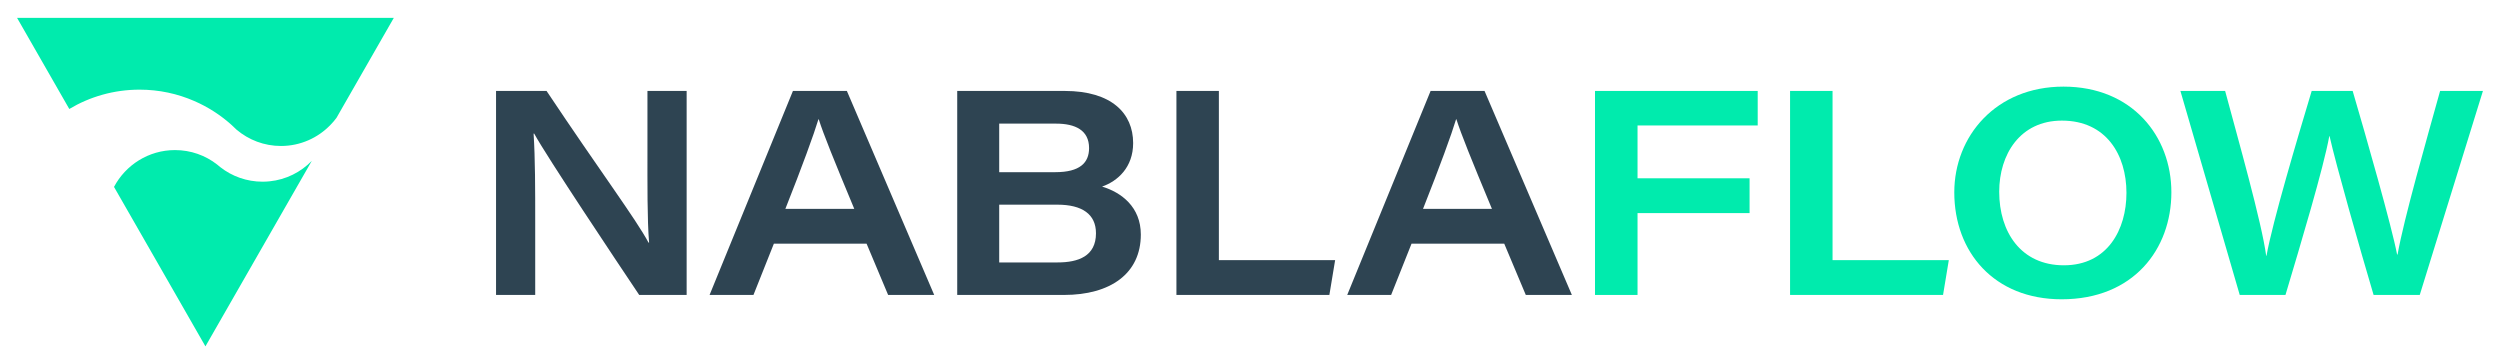 <svg width="151" height="22" viewBox="0 0 151 22" fill="none" xmlns="http://www.w3.org/2000/svg">
<path d="M18.832 9.717L16.765 13.321L12.408 20.92L10.43 17.469L6.886 11.289C7.588 9.966 8.974 9.065 10.57 9.065C11.53 9.065 12.412 9.389 13.116 9.939C13.182 9.988 13.248 10.043 13.312 10.1C14.015 10.649 14.899 10.974 15.858 10.974C16.002 10.974 16.142 10.966 16.282 10.952C17.278 10.852 18.169 10.397 18.832 9.717Z" fill="#00EBAD"/>
<path d="M23.786 1.08L20.808 6.272L20.322 7.121L20.316 7.128C20.208 7.275 20.089 7.412 19.961 7.542C19.205 8.328 18.144 8.817 16.971 8.817C15.953 8.817 15.018 8.448 14.293 7.837C14.188 7.733 14.08 7.631 13.97 7.532C13.31 6.943 12.557 6.457 11.734 6.101C10.721 5.659 9.604 5.415 8.43 5.415C6.879 5.415 5.428 5.84 4.185 6.582L1.031 1.08H23.786Z" fill="#00EBAD"/>
<path d="M29.961 17.815V5.493H33.012C36.229 10.318 38.427 13.252 39.169 14.653H39.205C39.089 13.259 39.106 11.07 39.106 9.051V5.493H41.473V17.815H38.608C37.241 15.777 33.04 9.486 32.264 8.069H32.229C32.327 9.611 32.327 11.361 32.327 13.546V17.813H29.961V17.815Z" fill="#2E4452"/>
<path d="M46.742 14.717L45.509 17.815H42.858L47.893 5.493H51.151L56.426 17.815H53.643L52.341 14.717H46.742ZM51.597 12.614C50.344 9.604 49.74 8.11 49.451 7.202H49.434C49.168 8.087 48.457 10.038 47.437 12.614H51.597Z" fill="#2E4452"/>
<path d="M57.818 5.493H64.308C67.138 5.493 68.442 6.845 68.442 8.642C68.442 10.105 67.511 10.94 66.564 11.27C67.723 11.617 68.906 12.496 68.906 14.167C68.906 16.528 67.063 17.815 64.264 17.815H57.816V5.493H57.818ZM63.75 10.399C65.218 10.399 65.78 9.835 65.78 8.945C65.78 7.86 64.94 7.467 63.787 7.467H60.352V10.399H63.75ZM60.352 15.851H63.881C65.12 15.851 66.197 15.48 66.197 14.089C66.197 12.945 65.372 12.362 63.867 12.362H60.352V15.851Z" fill="#2E4452"/>
<path d="M71.054 5.493H73.62V15.712H80.642L80.294 17.815H71.056V5.493H71.054Z" fill="#2E4452"/>
<path d="M85.257 14.717L84.024 17.815H81.372L86.408 5.493H89.666L94.941 17.815H92.158L90.856 14.717H85.257ZM90.112 12.614C88.859 9.604 88.255 8.11 87.966 7.202H87.948C87.683 8.087 86.972 10.038 85.951 12.614H90.112Z" fill="#2E4452"/>
<path d="M96.338 5.493H106.165V7.578H98.907V10.769H105.674V12.871H98.907V17.815H96.338V5.493Z" fill="#00EBAD"/>
<path d="M108.12 5.493H110.686V15.712H117.708L117.36 17.815H108.12V5.493Z" fill="#00EBAD"/>
<path d="M131.151 11.613C131.151 15.05 128.863 18.077 124.524 18.077C120.44 18.077 118.039 15.222 118.039 11.62C118.039 8.223 120.554 5.232 124.633 5.232C128.79 5.23 131.151 8.233 131.151 11.613ZM120.752 11.58C120.752 14.014 122.065 16.024 124.657 16.024C127.291 16.024 128.438 13.869 128.438 11.649C128.438 9.347 127.207 7.285 124.542 7.285C122.007 7.283 120.752 9.333 120.752 11.58Z" fill="#00EBAD"/>
<path d="M135.28 17.815L131.697 5.493H134.398C135.177 8.399 136.605 13.416 136.878 15.451H136.896C137.275 13.351 138.753 8.397 139.626 5.493H142.101C142.903 8.221 144.473 13.717 144.784 15.372H144.814C145.182 13.256 146.605 8.293 147.382 5.493H149.969L146.153 17.815H143.365C142.551 15.071 141.075 9.892 140.706 8.223H140.689C140.339 10.149 138.958 14.754 138.042 17.815H135.28Z" fill="#00EBAD"/>
</svg>
